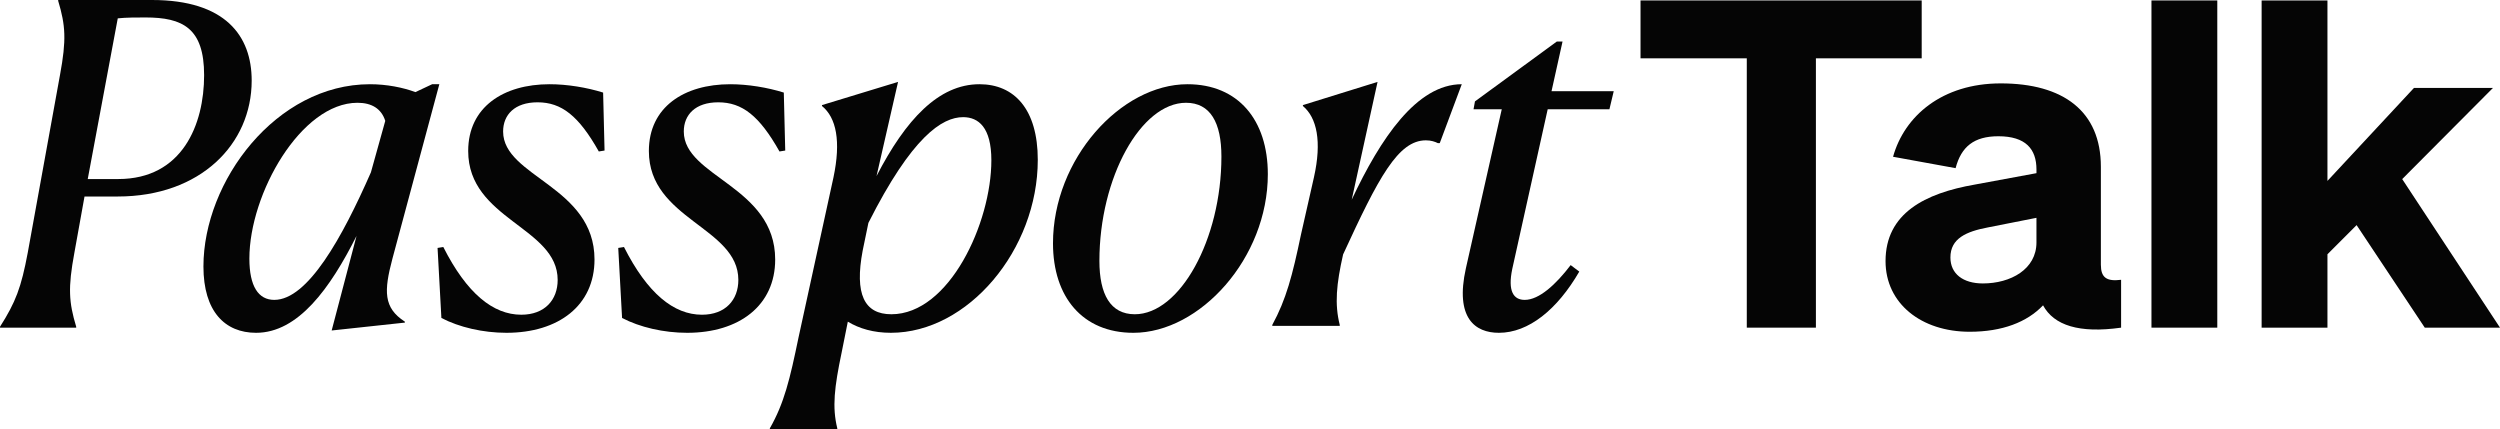 <?xml version="1.0" encoding="UTF-8"?><svg id="Capa_1" xmlns="http://www.w3.org/2000/svg" viewBox="0 0 566.929 97.346"><defs><style>.cls-1{fill:#050505;}</style></defs><g id="PrimaryLogoPassportTalk-logotype"><path class="cls-1" d="M57.075,18.271c0-10.15-5.969-18.271-22.62-18.271H13.195v.203c1.675,5.583,1.885,8.831.419,16.748l-7.33,40.399c-1.466,7.816-2.723,11.165-6.283,16.748v.203h17.28v-.203c-1.676-5.583-1.885-8.831-.419-16.748l2.304-12.789h7.54c18.745,0,30.37-11.876,30.37-26.289ZM26.809,40.602h-6.912L26.705,4.162c1.885-.203,4.294-.203,6.283-.203,8.483,0,13.3,2.436,13.3,13.094,0,11.165-4.922,23.549-19.479,23.549Z"/><path class="cls-1" d="M88.994,58.644l10.634-39.544h-1.628l-3.798,1.788c-2.821-1.052-6.51-1.788-10.308-1.788-21.267,0-37.76,21.981-37.76,41.332,0,10.202,4.883,15.039,11.936,15.039,9.549,0,16.819-10.096,22.786-21.98l-5.642,21.455,16.602-1.788v-.21c-4.883-3.155-4.774-6.941-2.821-14.303ZM84.112,39.082c-6.511,14.829-14.323,28.922-21.918,28.922-3.581,0-5.642-3.05-5.642-9.36,0-14.723,11.719-35.337,24.522-35.337,3.255,0,5.425,1.367,6.293,4.102l-3.255,11.674Z"/><path class="cls-1" d="M124.618,19.1c-10.417,0-18.446,5.153-18.446,15.144,0,15.565,20.291,17.248,20.291,29.237,0,4.523-2.93,7.888-8.247,7.888-6.402,0-12.37-4.838-17.687-15.355l-1.302.21.868,15.88c4.015,2.104,9.44,3.365,14.757,3.365,11.827,0,19.965-6.205,19.965-16.617,0-16.617-20.725-18.72-20.725-29.027,0-3.786,2.604-6.625,7.813-6.625,5.425,0,9.332,3.05,13.889,11.148l1.302-.21-.325-13.146c-3.689-1.157-8.138-1.893-12.153-1.893Z"/><path class="cls-1" d="M155.065,29.827c0-3.786,2.604-6.625,7.813-6.625,5.425,0,9.332,3.05,13.889,11.148l1.302-.21-.325-13.146c-3.689-1.157-8.138-1.893-12.153-1.893-10.417,0-18.446,5.153-18.446,15.144,0,15.565,20.291,17.248,20.291,29.237,0,4.523-2.93,7.888-8.247,7.888-6.402,0-12.37-4.838-17.687-15.355l-1.302.21.868,15.88c4.015,2.104,9.44,3.365,14.757,3.365,11.827,0,19.965-6.205,19.965-16.617,0-16.617-20.725-18.72-20.725-29.027Z"/><path class="cls-1" d="M222.101,19.1c-9.223,0-16.71,7.993-23.329,20.824l4.883-21.35-17.253,5.258v.21c3.255,2.629,4.34,7.993,2.604,16.196l-7.921,36.284c-1.953,9.465-3.255,14.934-6.51,20.613v.21h15.299v-.21c-1.194-4.838-.651-9.36.976-17.143l1.411-7.047c2.604,1.578,5.859,2.524,9.766,2.524,17.469,0,33.312-18.825,33.312-39.228,0-11.464-5.317-17.143-13.238-17.143ZM202.135,71.264c-6.185,0-8.355-4.627-6.51-14.408l1.302-6.31c9.874-19.562,16.71-23.979,21.484-23.979,3.472,0,6.402,2.314,6.402,9.781,0,14.198-9.548,34.916-22.678,34.916Z"/><path class="cls-1" d="M269.279,19.1c-15.083,0-30.49,16.932-30.49,36.073,0,12.2,6.727,20.298,18.229,20.298,15.082,0,30.49-16.932,30.49-35.968,0-12.305-6.728-20.403-18.229-20.403ZM257.343,71.264c-5.534,0-8.03-4.522-8.03-12.095,0-18.93,9.44-35.863,19.64-35.863,5.534,0,8.03,4.522,8.03,12.2,0,18.825-9.44,35.758-19.64,35.758Z"/><path class="cls-1" d="M306.531,45.287l5.859-26.713-16.927,5.258v.21c3.147,2.629,4.34,7.993,2.495,16.196l-2.929,12.936c-1.953,9.36-3.364,14.724-6.511,20.508v.21h15.299v-.21c-1.194-4.733-.759-9.255.76-15.986,8.03-17.458,12.478-25.872,18.772-25.872,1.194,0,2.062.315,2.713.631h.434l4.992-13.356c-10.2,0-18.446,12.305-24.956,26.187Z"/><path class="cls-1" d="M354.338,9.424h-1.302l-18.555,13.567-.325,1.788h6.402l-8.138,36.073c-2.496,11.253,2.062,14.619,7.487,14.619,6.727,0,13.238-5.258,18.229-13.882l-1.953-1.472c-3.364,4.417-7.161,7.888-10.416,7.888-2.496,0-3.906-1.893-2.821-7.047l8.03-36.179h13.997l.977-4.101h-14.106l2.496-11.253Z"/><polygon class="cls-1" points="435.785 .101 372.025 .101 372.025 13.226 396.122 13.226 396.122 74.301 411.795 74.301 411.795 13.226 435.785 13.226 435.785 .101"/><path class="cls-1" d="M476.418,60.04v-22.219c0-12.608-8.53-18.911-22.71-18.911-13.328,0-21.857,7.441-24.416,16.638l14.181,2.584c1.279-4.857,4.158-7.234,9.703-7.234,6.184,0,8.636,2.894,8.636,7.544v.827l-13.967,2.584c-11.302,1.964-20.258,6.511-20.258,17.361,0,9.611,8.103,16.018,19.085,16.018,7.357,0,13.008-2.17,16.633-5.994,2.452,4.547,8.21,6.407,17.699,5.064v-10.851c-3.305.413-4.585-.517-4.585-3.41ZM461.811,54.976c0,6.097-5.864,9.301-12.155,9.301-4.478,0-7.357-2.17-7.357-5.89,0-4.34,3.625-5.891,8.53-6.821l10.982-2.17v5.58Z"/><rect class="cls-1" x="487.891" y=".101" width="14.927" height="74.2"/><polygon class="cls-1" points="544.752 40.611 565.33 19.943 547.417 19.943 527.799 41.025 527.799 .101 512.872 .101 512.872 74.301 527.799 74.301 527.799 57.663 534.41 51.049 549.869 74.301 566.929 74.301 544.752 40.611"/></g></svg>